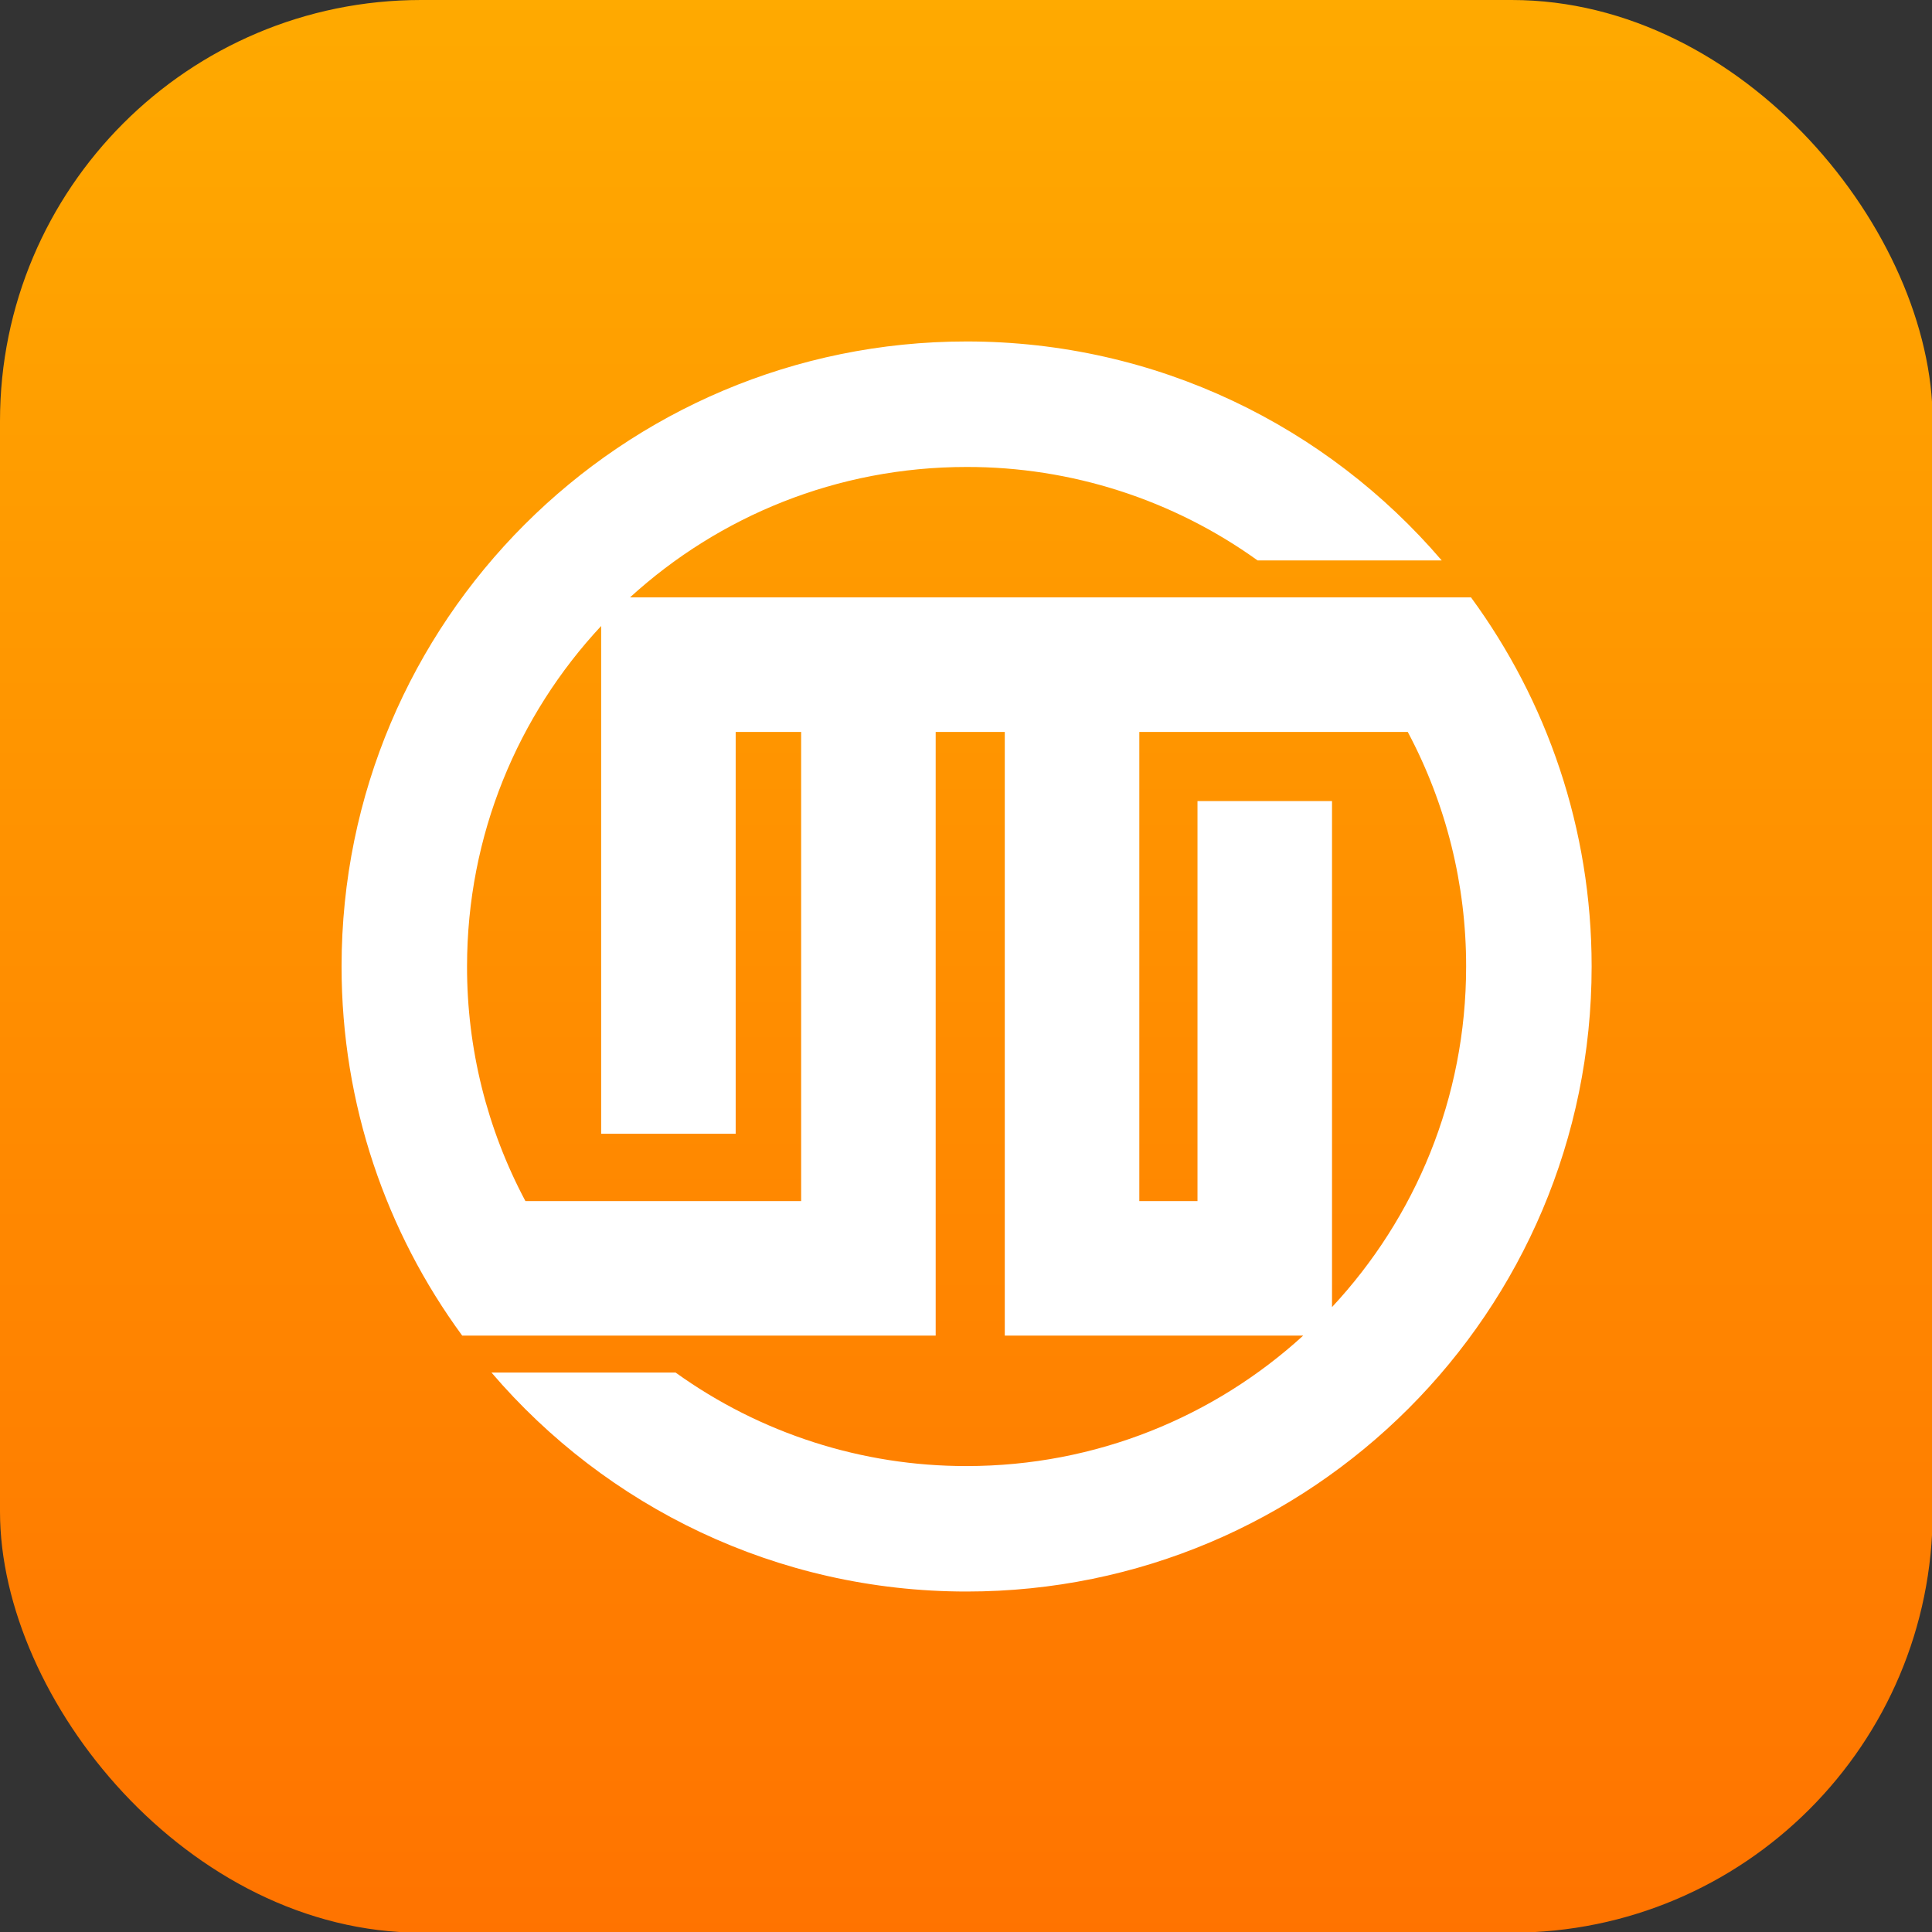 <svg xmlns="http://www.w3.org/2000/svg" xmlns:xlink="http://www.w3.org/1999/xlink" fill="none" version="1.1" width="54.6" height="54.6" viewBox="0 0 54.6 54.6"><rect x="0" y="0" width="54.6" height="54.6" fill="#333333" stroke="none"/><defs><clipPath id="master_svg0_sa16257_23869"><rect x="0" y="0" width="54.6" height="54.6" rx="0"/></clipPath><linearGradient x1="0.5" y1="1" x2="0.5" y2="0" id="master_svg1_160_2756"><stop offset="0%" stop-color="#FF7300" stop-opacity="1"/><stop offset="100%" stop-color="#FFAA00" stop-opacity="1"/></linearGradient></defs><g clip-path="url(#master_svg0_sa16257_23869)"><g><g><rect x="0" y="0" width="54.619" height="54.619" rx="11.899" fill="url(#master_svg1_160_2756)" fill-opacity="1"/></g></g><g><path d="M27.317,9.65C32.692,9.65,37.505,12.052,40.745,15.839L35.542,15.839C33.146,14.117,30.268,13.192,27.317,13.197C23.652,13.197,20.313,14.593,17.804,16.883L41.572,16.883C43.715,19.806,44.981,23.412,44.981,27.314C44.981,37.07,37.073,44.978,27.317,44.978C21.942,44.978,17.128,42.577,13.889,38.789L19.092,38.789C21.488,40.512,24.366,41.437,27.317,41.432C30.982,41.432,34.321,40.035,36.83,37.745L28.396,37.745L28.396,20.686L26.443,20.686L26.443,37.745L13.062,37.745C10.919,34.822,9.653,31.216,9.653,27.314C9.653,17.558,17.561,9.65,27.317,9.65ZM16.989,17.691C14.639,20.212,13.199,23.595,13.199,27.314C13.196,29.626,13.762,31.903,14.849,33.944L22.641,33.944L22.641,20.686L20.791,20.686L20.791,32.041L16.989,32.041L16.989,17.691ZM39.785,20.686L32.198,20.686L32.198,33.943L33.842,33.943L33.842,22.639L37.644,22.639L37.644,36.939C39.995,34.417,41.434,31.034,41.434,27.315C41.437,25.003,40.871,22.726,39.785,20.686L39.785,20.686Z" fill-rule="evenodd" fill="#FFFFFF" fill-opacity="1"/></g></g></svg>